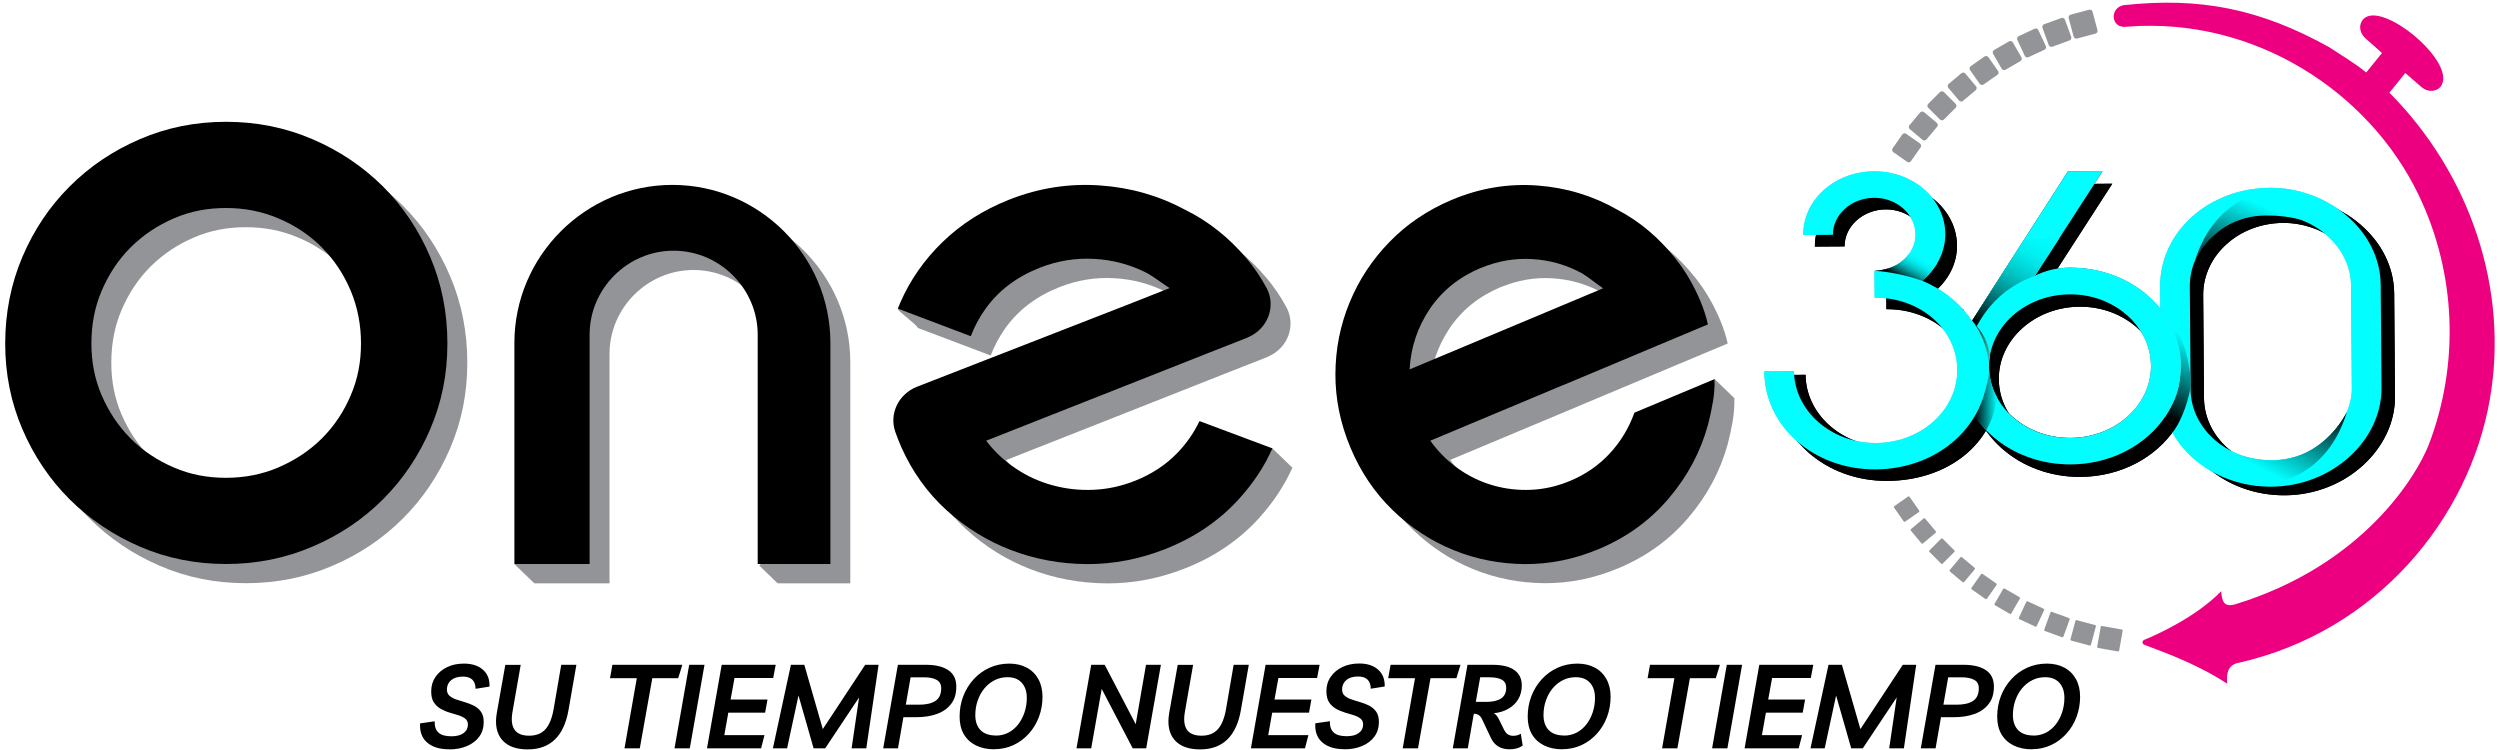 <?xml version="1.0" encoding="UTF-8"?>
<svg xmlns="http://www.w3.org/2000/svg" xmlns:xlink="http://www.w3.org/1999/xlink" id="Capa_1" data-name="Capa 1" viewBox="0 0 250 75.01">
  <defs>
    <style>
      .cls-1 {
        fill: #000001;
      }

      .cls-1, .cls-2, .cls-3, .cls-4, .cls-5, .cls-6, .cls-7, .cls-8, .cls-9, .cls-10, .cls-11, .cls-12, .cls-13, .cls-14, .cls-15, .cls-16, .cls-17, .cls-18, .cls-19, .cls-20, .cls-21 {
        fill-rule: evenodd;
      }

      .cls-2 {
        fill: url(#GradientFill_1-2);
      }

      .cls-3 {
        fill: url(#GradientFill_1-3);
      }

      .cls-4 {
        fill: #ec0080;
      }

      .cls-5 {
        fill: url(#Degradado_sin_nombre_26-3);
      }

      .cls-6 {
        fill: url(#GradientFill_1-8);
      }

      .cls-7 {
        fill: #02feff;
      }

      .cls-8 {
        fill: url(#Degradado_sin_nombre_26-2);
      }

      .cls-9 {
        fill: url(#GradientFill_1-7);
      }

      .cls-10 {
        fill: url(#GradientFill_1-5);
      }

      .cls-11 {
        fill: url(#GradientFill_1);
      }

      .cls-22 {
        stroke-width: .22px;
      }

      .cls-22, .cls-19, .cls-23 {
        fill: #929497;
      }

      .cls-22, .cls-23 {
        stroke: #929497;
        stroke-linecap: round;
        stroke-linejoin: round;
      }

      .cls-12 {
        fill: url(#GradientFill_2);
      }

      .cls-13 {
        fill: url(#Degradado_sin_nombre_26);
      }

      .cls-14 {
        fill: url(#Degradado_sin_nombre_46);
      }

      .cls-16 {
        fill: url(#GradientFill_1-6);
      }

      .cls-17 {
        fill: url(#GradientFill_1-4);
      }

      .cls-18 {
        fill: url(#Degradado_sin_nombre_42);
      }

      .cls-20 {
        fill: #6ccadb;
      }

      .cls-21 {
        fill: url(#Degradado_sin_nombre_42-2);
      }

      .cls-23 {
        stroke-width: .57px;
      }
    </style>
    <linearGradient id="GradientFill_1" data-name="GradientFill 1" x1="223.94" y1="29.24" x2="227.44" y2="21.06" gradientUnits="userSpaceOnUse">
      <stop offset="0" stop-color="#000001"></stop>
      <stop offset="1" stop-color="#6ccadb"></stop>
    </linearGradient>
    <linearGradient id="GradientFill_1-2" data-name="GradientFill 1" x1="231.15" y1="39.04" x2="226.97" y2="47.32" xlink:href="#GradientFill_1"></linearGradient>
    <linearGradient id="GradientFill_1-3" data-name="GradientFill 1" x1="215.32" y1="37.06" x2="218.61" y2="37.03" xlink:href="#GradientFill_1"></linearGradient>
    <linearGradient id="GradientFill_1-4" data-name="GradientFill 1" x1="196" y1="31.78" x2="218.05" y2="31.78" xlink:href="#GradientFill_1"></linearGradient>
    <linearGradient id="GradientFill_1-5" data-name="GradientFill 1" x1="197.44" y1="40.09" x2="199.71" y2="40.08" xlink:href="#GradientFill_1"></linearGradient>
    <linearGradient id="GradientFill_2" data-name="GradientFill 2" x1="197.25" y1="34.18" x2="198.96" y2="34.17" gradientUnits="userSpaceOnUse">
      <stop offset="0" stop-color="#000001"></stop>
      <stop offset="1" stop-color="#38bcac"></stop>
    </linearGradient>
    <linearGradient id="GradientFill_1-6" data-name="GradientFill 1" x1="198.73" y1="32.91" x2="204.38" y2="23.03" xlink:href="#GradientFill_1"></linearGradient>
    <linearGradient id="GradientFill_1-7" data-name="GradientFill 1" x1="189.98" y1="27.79" x2="191.38" y2="25.33" xlink:href="#GradientFill_1"></linearGradient>
    <linearGradient id="Degradado_sin_nombre_26" data-name="Degradado sin nombre 26" x1="223.94" y1="29.24" x2="227.44" y2="21.06" gradientUnits="userSpaceOnUse">
      <stop offset="0" stop-color="#000001"></stop>
      <stop offset="1" stop-color="#02feff"></stop>
    </linearGradient>
    <linearGradient id="Degradado_sin_nombre_26-2" data-name="Degradado sin nombre 26" x1="231.15" y1="39.04" x2="226.97" y2="47.32" xlink:href="#Degradado_sin_nombre_26"></linearGradient>
    <linearGradient id="Degradado_sin_nombre_46" data-name="Degradado sin nombre 46" x1="218.47" y1="33.58" x2="214.51" y2="40.44" gradientUnits="userSpaceOnUse">
      <stop offset="0" stop-color="#02feff"></stop>
      <stop offset="1" stop-color="#000001"></stop>
    </linearGradient>
    <linearGradient id="GradientFill_1-8" data-name="GradientFill 1" x1="196" y1="31.78" x2="218.05" y2="31.78" xlink:href="#GradientFill_1"></linearGradient>
    <linearGradient id="Degradado_sin_nombre_26-3" data-name="Degradado sin nombre 26" x1="197.42" y1="40.1" x2="199.71" y2="40.08" xlink:href="#Degradado_sin_nombre_26"></linearGradient>
    <linearGradient id="Degradado_sin_nombre_42" data-name="Degradado sin nombre 42" x1="198.73" y1="32.91" x2="204.38" y2="23.03" gradientUnits="userSpaceOnUse">
      <stop offset="0" stop-color="#000001"></stop>
      <stop offset=".11" stop-color="#003233"></stop>
      <stop offset=".24" stop-color="#006869"></stop>
      <stop offset=".37" stop-color="#019596"></stop>
      <stop offset=".5" stop-color="#01bbbc"></stop>
      <stop offset=".63" stop-color="#01d8d9"></stop>
      <stop offset=".75" stop-color="#01edee"></stop>
      <stop offset=".88" stop-color="#01f9fa"></stop>
      <stop offset="1" stop-color="#02feff"></stop>
    </linearGradient>
    <linearGradient id="Degradado_sin_nombre_42-2" data-name="Degradado sin nombre 42" x1="189.98" y1="27.79" x2="191.38" y2="25.33" xlink:href="#Degradado_sin_nombre_42"></linearGradient>
  </defs>
  <path class="cls-15" d="M44.91,74.93c-.95,0-1.68-.23-2.2-.68-.52-.45-.75-1.09-.7-1.91l1.46-.21c-.02.51.11.89.38,1.13.27.25.7.37,1.29.37.53,0,.93-.11,1.22-.32.29-.22.43-.5.43-.86,0-.25-.09-.44-.26-.58-.18-.14-.4-.25-.68-.34-.28-.09-.57-.18-.89-.27-.31-.09-.61-.22-.89-.38-.28-.16-.51-.37-.69-.65-.18-.27-.26-.64-.26-1.09,0-.55.14-1.03.43-1.45s.68-.75,1.17-.98c.49-.24,1.05-.35,1.68-.35.81,0,1.44.21,1.9.62.46.41.68.97.65,1.68l-1.39.22c-.02-.82-.44-1.22-1.27-1.22-.5,0-.89.12-1.18.36-.28.24-.42.55-.42.93,0,.27.09.48.26.63.18.15.4.28.68.37.28.09.57.19.89.28.31.09.61.21.89.35.28.15.51.34.69.6.18.25.27.59.27,1.02,0,.57-.15,1.06-.45,1.47-.3.41-.71.72-1.23.94-.52.22-1.11.33-1.76.33h0ZM56.12,66.48h1.52l-.78,4.47c-.45,2.66-1.82,3.99-4.09,3.99-1.17,0-2.02-.32-2.57-.96-.54-.64-.72-1.54-.52-2.68l.85-4.81h1.54l-.82,4.69c-.28,1.59.27,2.39,1.66,2.39.7,0,1.24-.21,1.63-.64.39-.43.67-1.12.83-2.06l.75-4.37h0ZM68.23,66.48l-.41,1.34h-2.59l-1.25,7.01h-1.53l1.23-7.01h-2.68l.24-1.34h6.98ZM67.45,74.83h1.53l1.47-8.35h-1.53l-1.47,8.35h0ZM72.44,73.51h4.01l-.34,1.32h-5.41l1.47-8.35h5.4l-.25,1.32h-3.87l-.39,2.15h3.69l-.24,1.32h-3.68l-.4,2.25h0ZM77.29,74.83h1.42l1.14-5.28,1.51,5.28h1.16l3.39-5.09-.75,5.09h1.47l1.23-8.35h-1.34l-4.24,6.43-1.85-6.43h-1.34l-1.8,8.35h0ZM89.81,74.83h-1.49l1.47-8.35h2.83c.93,0,1.67.18,2.2.53.54.36.81.9.81,1.64s-.17,1.28-.51,1.73c-.34.45-.81.79-1.41,1.01-.6.22-1.3.33-2.09.33h-1.28l-.54,3.1h0ZM92.39,67.73h-1.33l-.48,2.74h1.32c.73,0,1.28-.13,1.66-.39.38-.26.56-.68.56-1.26,0-.38-.15-.66-.45-.83-.3-.17-.73-.26-1.28-.26h0ZM99.43,74.93c-.71,0-1.32-.13-1.84-.39-.52-.26-.92-.63-1.21-1.12-.28-.49-.42-1.07-.42-1.75,0-.73.12-1.42.37-2.06.25-.65.6-1.21,1.05-1.7.45-.49.98-.87,1.58-1.14.6-.27,1.26-.41,1.97-.41.67,0,1.26.14,1.76.41.5.27.88.66,1.15,1.15.27.49.41,1.08.41,1.75,0,.71-.12,1.39-.36,2.03-.24.64-.58,1.2-1.02,1.68-.44.48-.94.86-1.53,1.13-.58.27-1.22.41-1.9.41h0ZM99.58,73.56c.45,0,.87-.1,1.25-.29.38-.2.7-.47.98-.82.27-.35.49-.75.64-1.21.15-.45.23-.94.23-1.45,0-.64-.17-1.15-.51-1.52-.34-.37-.81-.55-1.42-.55-.47,0-.9.1-1.29.3-.39.2-.73.47-1.02.82-.29.35-.51.75-.67,1.21-.16.46-.24.95-.24,1.46,0,.65.18,1.15.53,1.51.35.35.86.53,1.53.53h0ZM114.61,66.48h1.48l-1.47,8.35h-1.35l-3.1-5.94-1.05,5.94h-1.47l1.47-8.35h1.35l3.1,5.94,1.03-5.94h0ZM123.36,66.48h1.52l-.78,4.47c-.45,2.66-1.82,3.99-4.09,3.99-1.17,0-2.02-.32-2.57-.96-.54-.64-.72-1.54-.52-2.68l.85-4.81h1.54l-.82,4.69c-.28,1.59.27,2.39,1.66,2.39.7,0,1.24-.21,1.63-.64.39-.43.67-1.12.83-2.06l.75-4.37h0ZM126.83,73.51h4.01l-.34,1.32h-5.41l1.47-8.35h5.4l-.25,1.32h-3.87l-.39,2.15h3.69l-.24,1.32h-3.68l-.4,2.25h0ZM134.45,74.93c.66,0,1.25-.11,1.76-.33.52-.22.93-.53,1.23-.94.3-.41.45-.9.45-1.47,0-.42-.09-.76-.27-1.02-.18-.25-.41-.45-.69-.6-.28-.14-.57-.26-.89-.35-.31-.09-.61-.18-.89-.28-.28-.09-.51-.22-.68-.37-.18-.15-.26-.36-.26-.63,0-.38.14-.69.42-.93.28-.24.67-.36,1.18-.36.83,0,1.25.41,1.27,1.22l1.39-.22c.02-.71-.19-1.26-.65-1.68-.46-.41-1.09-.62-1.9-.62-.63,0-1.19.12-1.68.35-.49.24-.88.56-1.17.98s-.43.9-.43,1.45c0,.45.09.82.26,1.09.18.27.41.49.69.65.28.16.58.28.89.38.31.09.61.18.89.27.28.09.51.2.68.34.18.14.26.33.26.58,0,.36-.14.65-.43.86-.29.22-.69.32-1.22.32-.59,0-1.02-.12-1.29-.37-.27-.25-.4-.63-.38-1.13l-1.46.21c-.05.82.18,1.46.7,1.91.52.45,1.26.68,2.2.68h0ZM146.05,66.48l-.41,1.34h-2.59l-1.25,7.01h-1.53l1.23-7.01h-2.68l.24-1.34h6.98ZM152.08,73.37c-.2.14-.46.21-.76.21-.2,0-.38-.05-.53-.14-.15-.09-.29-.27-.41-.52l-.48-.98c-.14-.29-.31-.5-.51-.62.54-.05,1.02-.2,1.44-.44.42-.24.75-.55.99-.95.24-.4.36-.86.36-1.39,0-.67-.25-1.18-.74-1.53-.49-.36-1.23-.53-2.22-.53h-2.47l-1.47,8.35h1.5l.6-3.45h.06c.15,0,.29.04.42.12.13.08.25.22.34.41l.88,1.86c.36.78.99,1.16,1.88,1.16.24,0,.47-.03.7-.09s.43-.16.61-.28l-.19-1.19h0ZM148.93,67.73c.56,0,.99.08,1.27.25.28.16.42.43.42.8,0,.49-.17.84-.52,1.07-.34.23-.85.34-1.51.34h-1.01l.44-2.46h.91ZM156.24,74.93c-.71,0-1.32-.13-1.84-.39-.52-.26-.92-.63-1.21-1.12-.28-.49-.42-1.07-.42-1.75,0-.73.12-1.42.37-2.06.25-.65.6-1.21,1.05-1.7.45-.49.98-.87,1.58-1.14.6-.27,1.26-.41,1.97-.41.67,0,1.26.14,1.76.41.5.27.88.66,1.15,1.15.27.49.41,1.08.41,1.75,0,.71-.12,1.39-.36,2.03-.24.64-.58,1.2-1.02,1.68-.44.48-.94.86-1.53,1.13-.58.27-1.22.41-1.9.41h0ZM156.4,73.56c.45,0,.87-.1,1.25-.29.38-.2.7-.47.98-.82.27-.35.49-.75.64-1.21.15-.45.23-.94.23-1.45,0-.64-.17-1.15-.51-1.52-.34-.37-.81-.55-1.42-.55-.47,0-.9.1-1.29.3-.39.2-.73.47-1.02.82-.29.35-.51.75-.67,1.21-.16.46-.24.95-.24,1.46,0,.65.18,1.15.53,1.51.35.35.86.53,1.53.53h0ZM171.99,66.48l-.41,1.34h-2.59l-1.25,7.01h-1.53l1.23-7.01h-2.68l.24-1.34h6.98ZM171.21,74.83h1.53l1.47-8.35h-1.53l-1.47,8.35h0ZM176.2,73.51h4.01l-.34,1.32h-5.41l1.47-8.35h5.4l-.25,1.32h-3.87l-.39,2.15h3.69l-.24,1.32h-3.68l-.4,2.25h0ZM181.05,74.83h1.42l1.14-5.28,1.51,5.28h1.16l3.39-5.09-.75,5.09h1.47l1.23-8.35h-1.34l-4.24,6.43-1.85-6.43h-1.34l-1.8,8.35h0ZM193.57,74.83h-1.49l1.47-8.35h2.83c.93,0,1.67.18,2.2.53.54.36.81.9.81,1.64s-.17,1.28-.51,1.73c-.34.45-.81.79-1.41,1.01-.6.22-1.3.33-2.09.33h-1.28l-.54,3.1h0ZM196.15,67.73h-1.33l-.48,2.74h1.32c.73,0,1.28-.13,1.66-.39.38-.26.56-.68.56-1.26,0-.38-.15-.66-.45-.83s-.73-.26-1.28-.26h0ZM203.19,74.93c-.71,0-1.32-.13-1.84-.39-.52-.26-.92-.63-1.21-1.12-.28-.49-.42-1.07-.42-1.75,0-.73.12-1.42.37-2.06.25-.65.6-1.21,1.05-1.7.45-.49.98-.87,1.58-1.14.6-.27,1.26-.41,1.97-.41.67,0,1.26.14,1.76.41.5.27.88.66,1.15,1.15.27.49.41,1.08.41,1.75,0,.71-.12,1.39-.36,2.03-.24.64-.58,1.2-1.02,1.68-.44.48-.94.86-1.53,1.13-.58.27-1.22.41-1.9.41h0ZM203.34,73.56c.45,0,.87-.1,1.25-.29.38-.2.7-.47.98-.82.27-.35.49-.75.64-1.21.15-.45.23-.94.23-1.45,0-.64-.17-1.15-.51-1.52-.34-.37-.81-.55-1.42-.55-.47,0-.9.1-1.29.3-.39.2-.73.47-1.02.82-.29.35-.51.75-.67,1.21-.16.46-.24.95-.24,1.46,0,.65.18,1.15.53,1.51.35.35.86.53,1.53.53Z"></path>
  <g>
    <g>
      <path class="cls-19" d="M150.07,28.71c-2.16.91-3.86,2.27-5.1,4.1-1.23,1.83-1.9,3.85-2.02,6.05l15.44-6.47,3.91-1.64c-.37-.26-.72-.51-1.07-.78-.35-.27-.69-.5-1.04-.72-1.55-.84-3.2-1.32-4.96-1.42-1.76-.11-3.48.19-5.16.89h0ZM158.34,40.41l-13.32,5.58c.77,1.08,1.69,2,2.76,2.77,1.08.77,2.24,1.33,3.48,1.69,1.24.36,2.53.51,3.85.45,1.32-.06,2.63-.36,3.91-.9,1.55-.65,2.86-1.56,3.95-2.75,1.09-1.18,1.91-2.54,2.46-4.07l1.26-.53,4.49-1.88.27-2.87,1.99,1.92c.01.77-.04,1.54-.17,2.29-.13.75-.29,1.51-.49,2.27-.74,2.7-2.04,5.15-3.92,7.36-1.87,2.21-4.2,3.9-6.99,5.07-2.43,1.02-4.89,1.52-7.4,1.51-2.5-.02-4.88-.48-7.14-1.4-2.26-.92-4.29-2.25-6.08-3.99-1.8-1.74-3.2-3.82-4.22-6.24-1.02-2.43-1.52-4.89-1.51-7.38.01-2.5.48-4.87,1.41-7.13.92-2.25,2.25-4.28,3.99-6.07,1.74-1.79,3.82-3.2,6.25-4.22,2.78-1.17,5.62-1.64,8.52-1.43,2.9.21,5.57,1.02,8.04,2.43,2.2,1.15,4.13,2.78,5.8,4.88.99,1.24,1.82,2.66,2.49,4.25.33.79.58,1.57.75,2.33l-6.89,2.89-7.55,3.17Z"></path>
      <path class="cls-15" d="M148.08,26.79c-2.16.91-3.86,2.27-5.1,4.1-1.23,1.83-1.9,3.85-2.02,6.05l15.44-6.47,3.91-1.64c-.37-.26-.72-.51-1.07-.78-.35-.27-.69-.5-1.04-.72-1.55-.84-3.2-1.32-4.96-1.42-1.76-.11-3.48.19-5.16.89h0ZM156.35,38.49l-13.32,5.58c.77,1.08,1.69,2,2.76,2.77,1.08.77,2.24,1.33,3.48,1.69,1.24.36,2.53.51,3.85.45,1.32-.06,2.63-.36,3.91-.9,1.55-.65,2.86-1.56,3.95-2.74,1.09-1.18,1.91-2.54,2.46-4.07l1.26-.53,6.76-2.83c.01.77-.04,1.54-.17,2.29-.13.75-.29,1.51-.49,2.27-.74,2.7-2.04,5.15-3.92,7.36-1.87,2.21-4.2,3.9-6.99,5.07-2.43,1.02-4.89,1.52-7.4,1.51-2.5-.02-4.88-.48-7.14-1.4-2.26-.92-4.29-2.25-6.08-3.99-1.8-1.74-3.2-3.82-4.22-6.24-1.02-2.43-1.52-4.89-1.51-7.38.01-2.5.48-4.87,1.41-7.13.92-2.25,2.25-4.28,3.99-6.07,1.74-1.79,3.82-3.2,6.25-4.22,2.78-1.17,5.62-1.64,8.52-1.43,2.9.21,5.57,1.02,8.04,2.43,2.2,1.15,4.13,2.78,5.8,4.88.99,1.24,1.82,2.66,2.49,4.25.33.79.58,1.57.75,2.33l-6.89,2.89-7.55,3.17Z"></path>
      <path class="cls-19" d="M91.51,45.08h0c-.61-1.76.32-3.75,2.19-4.48l21.1-8.22,4.15-1.64c-.39-.26-.77-.51-1.14-.78-.37-.27-.73-.5-1.11-.72-1.65-.84-3.4-1.32-5.27-1.42-1.87-.11-3.7.19-5.48.89-2.3.91-4.1,2.27-5.41,4.1-.62.87-1.11,1.79-1.47,2.74l-7.3-2.76c.08-.2-2.08-1.73-1.99-1.92.08-.18,2.39.97,2.48.8.97-2.04,2.3-3.89,4-5.54,1.85-1.79,4.06-3.2,6.64-4.22,2.96-1.17,5.97-1.64,9.05-1.43,3.08.21,5.92,1.02,8.54,2.43,2.34,1.15,4.39,2.78,6.16,4.88.76.9,1.43,1.89,2.01,2.97.94,1.8.14,4-1.78,4.87-.06.03-.13.06-.19.09l-3.92,1.54-8.02,3.17-14.14,5.58c.81,1.08,1.79,2,2.94,2.77,1.14.77,2.37,1.33,3.7,1.69,1.32.36,2.68.51,4.09.45,1.41-.06,2.79-.36,4.15-.9,1.64-.65,3.04-1.56,4.19-2.75.94-.96,1.69-2.04,2.26-3.23l4.81,1.8.5-.99,1.99,1.92c-.8,1.78-1.9,3.44-3.29,4.99-1.99,2.21-4.46,3.9-7.42,5.07-2.58,1.02-5.2,1.52-7.85,1.51-2.66-.02-5.18-.48-7.58-1.4-2.4-.92-4.55-2.25-6.46-3.99-1.91-1.74-3.4-3.82-4.49-6.24-.24-.54-.45-1.08-.64-1.62Z"></path>
      <path class="cls-19" d="M24.59,14.1c3.07,0,5.95.58,8.65,1.74,2.7,1.16,5.05,2.74,7.05,4.73,2,2,3.57,4.34,4.72,7.04,1.15,2.7,1.72,5.58,1.72,8.66s-.57,5.89-1.72,8.57c-1.15,2.68-2.72,5.01-4.72,7.01-2,2-4.35,3.58-7.05,4.73-2.7,1.16-5.59,1.74-8.65,1.74s-5.94-.58-8.62-1.74c-2.68-1.16-5.02-2.74-7.02-4.73-2-2-3.57-4.33-4.72-7.01-1.15-2.68-1.72-5.53-1.72-8.57s.57-5.96,1.72-8.66c1.15-2.7,2.72-5.04,4.72-7.04,2-2,4.34-3.58,7.02-4.73,2.68-1.16,5.56-1.74,8.62-1.74h0ZM24.59,22.72c-1.81,0-3.54.31-5.2,1.03-1.63.7-3.08,1.66-4.34,2.91-1.25,1.25-2.19,2.7-2.89,4.33-.72,1.69-1.03,3.45-1.03,5.28s.32,3.52,1.02,5.17c.7,1.62,1.65,3.07,2.89,4.32,1.26,1.26,2.71,2.21,4.34,2.91,1.66.72,3.4,1.03,5.2,1.03s3.58-.32,5.25-1.04c1.63-.7,3.09-1.65,4.35-2.9,1.25-1.25,2.2-2.69,2.89-4.32.71-1.65,1.02-3.37,1.02-5.17s-.32-3.59-1.03-5.28c-.69-1.63-1.64-3.08-2.88-4.33-1.26-1.26-2.71-2.21-4.35-2.9-1.68-.72-3.43-1.04-5.25-1.04Z"></path>
      <path class="cls-19" d="M77.76,58.33l-1.83-1.77,1.83-2.16v-19c0-4.61-3.8-8.4-8.41-8.4s-8.4,3.79-8.4,8.4v22.93h-7.52l-1.99-1.92,1.99-1.22v-18.97c0-8.69,7.11-15.8,15.8-15.8h0c8.69,0,15.8,7.11,15.8,15.8v22.11h-7.26Z"></path>
      <path class="cls-15" d="M22.6,12.18c3.07,0,5.95.58,8.65,1.74,2.7,1.16,5.05,2.74,7.05,4.73,2,2,3.57,4.34,4.72,7.04,1.15,2.7,1.72,5.58,1.72,8.66s-.57,5.89-1.72,8.57c-1.15,2.68-2.72,5.01-4.72,7.01-2,2-4.35,3.58-7.05,4.73-2.7,1.16-5.59,1.74-8.65,1.74s-5.94-.58-8.62-1.74c-2.68-1.16-5.02-2.74-7.02-4.73-2-2-3.57-4.33-4.72-7.01-1.15-2.68-1.72-5.53-1.72-8.57s.57-5.96,1.72-8.66c1.15-2.7,2.72-5.04,4.72-7.04,2-2,4.34-3.58,7.02-4.73,2.68-1.16,5.56-1.74,8.62-1.74h0ZM22.6,20.8c-1.81,0-3.54.31-5.2,1.03-1.63.7-3.08,1.66-4.34,2.91-1.25,1.25-2.19,2.7-2.89,4.33-.72,1.69-1.03,3.45-1.03,5.28s.32,3.52,1.02,5.17c.7,1.62,1.65,3.07,2.89,4.32,1.25,1.26,2.71,2.21,4.34,2.91,1.66.72,3.4,1.03,5.2,1.03s3.58-.32,5.25-1.04c1.63-.7,3.09-1.65,4.35-2.9,1.25-1.25,2.2-2.69,2.89-4.32.71-1.65,1.02-3.37,1.02-5.17s-.32-3.59-1.03-5.28c-.69-1.63-1.64-3.08-2.88-4.33-1.26-1.26-2.71-2.21-4.35-2.9-1.68-.72-3.43-1.04-5.25-1.04Z"></path>
      <path class="cls-15" d="M89.52,43.15h0c-.61-1.76.32-3.75,2.19-4.48l21.1-8.22,4.15-1.64c-.39-.26-.77-.51-1.14-.78-.37-.27-.73-.5-1.11-.72-1.65-.84-3.4-1.32-5.27-1.42-1.87-.11-3.7.19-5.48.89-2.3.91-4.1,2.27-5.41,4.1-.62.87-1.11,1.79-1.47,2.74l-7.3-2.76c.08-.2.16-.4.25-.6.98-2.25,2.39-4.28,4.24-6.07,1.85-1.79,4.06-3.2,6.64-4.22,2.96-1.17,5.97-1.64,9.05-1.43,3.08.21,5.92,1.02,8.54,2.43,2.34,1.15,4.39,2.78,6.16,4.88.76.9,1.43,1.89,2.01,2.97.94,1.8.14,4-1.78,4.87-.06.03-.13.06-.19.09l-3.92,1.54-8.02,3.17-14.14,5.58c.81,1.08,1.79,2,2.94,2.77,1.14.77,2.37,1.33,3.7,1.69,1.32.36,2.68.51,4.09.45,1.41-.06,2.79-.36,4.15-.9,1.64-.65,3.04-1.56,4.19-2.74.94-.96,1.69-2.04,2.26-3.23l7.3,2.73c-.8,1.78-1.9,3.44-3.29,4.99-1.99,2.21-4.46,3.9-7.42,5.07-2.58,1.02-5.2,1.52-7.85,1.51-2.66-.02-5.18-.48-7.58-1.4-2.4-.92-4.55-2.25-6.46-3.99-1.91-1.74-3.4-3.82-4.49-6.24-.24-.54-.45-1.08-.64-1.62Z"></path>
      <path class="cls-15" d="M75.77,56.4v-22.93c0-4.61-3.8-8.4-8.41-8.4s-8.4,3.79-8.4,8.4v22.93h-7.52v-22.11c0-8.69,7.11-15.8,15.8-15.8h0c8.69,0,15.8,7.11,15.8,15.8v22.11h-7.26Z"></path>
    </g>
    <g>
      <path class="cls-4" d="M212.44.5c-1.55.23-1.37,2.42.25,2.17,12.79-1.02,24.24,6.54,29.18,16.84,3.78,7.88,4.07,16.94,1.02,24.92-1.19,3.1-6.58,12.12-19.46,16.03-.92.22-1.24-.17-1.31-1.34-2.47,2.55-6.42,4.35-7.71,4.87-.21.09-.21.39,0,.48,1.17.48,4.94,1.69,8.31,3.9-.09-.98.03-1.84,1.08-2.08.01,0,.02,0,.03,0,13.83-3.12,23.05-14.38,25.15-26.33,1.93-11-1.94-22.54-10.04-30.69l1.59-1.97,1.6,1.39c.76.65,1.58.39,1.89.02,1.96-2.3-6.01-8.93-7.75-6.72-.38.49-.41,1.29.43,1.98l1.5,1.33-1.58,1.95c-1.05-.88-2.53-1.76-3.7-2.53-6.92-3.85-12.93-5.02-20.48-4.21Z"></path>
      <rect class="cls-23" x="207.36" y="1.47" width="1.9" height="1.9" transform="translate(6.47 53.99) rotate(-15)"></rect>
      <rect class="cls-23" x="204.78" y="2.33" width="1.82" height="1.82" transform="translate(11.29 70.54) rotate(-20)"></rect>
      <rect class="cls-23" x="202.28" y="3.42" width="1.75" height="1.75" transform="translate(17.22 86.26) rotate(-25)"></rect>
      <rect class="cls-23" x="199.87" y="4.71" width="1.71" height="1.71" transform="translate(24.11 101.1) rotate(-30)"></rect>
      <rect class="cls-23" x="197.57" y="6.21" width="1.67" height="1.67" transform="translate(31.84 115.08) rotate(-35)"></rect>
      <rect class="cls-23" x="195.4" y="7.89" width="1.65" height="1.65" transform="translate(40.3 128.16) rotate(-40)"></rect>
      <rect class="cls-23" x="193.37" y="9.75" width="1.65" height="1.65" transform="translate(49.4 140.42) rotate(-45)"></rect>
      <rect class="cls-23" x="191.51" y="11.77" width="1.65" height="1.65" transform="translate(59.05 151.84) rotate(-50)"></rect>
      <rect class="cls-23" x="189.83" y="13.94" width="1.67" height="1.67" transform="translate(69.2 162.49) rotate(-55)"></rect>
      <rect class="cls-22" x="189.83" y="50.07" width="1.67" height="1.67" transform="translate(5.28 118.57) rotate(-35)"></rect>
      <rect class="cls-22" x="191.51" y="52.26" width="1.65" height="1.65" transform="translate(10.87 136.06) rotate(-40)"></rect>
      <rect class="cls-22" x="193.37" y="54.29" width="1.65" height="1.65" transform="translate(17.9 153.46) rotate(-45)"></rect>
      <rect class="cls-22" x="195.4" y="56.15" width="1.65" height="1.65" transform="translate(26.45 170.66) rotate(-50)"></rect>
      <rect class="cls-22" x="197.57" y="57.81" width="1.67" height="1.67" transform="translate(36.56 187.53) rotate(-55)"></rect>
      <rect class="cls-22" x="199.87" y="59.27" width="1.71" height="1.71" transform="translate(48.29 203.89) rotate(-60)"></rect>
      <rect class="cls-22" x="202.28" y="60.52" width="1.75" height="1.75" transform="translate(61.65 219.57) rotate(-65)"></rect>
      <rect class="cls-22" x="204.78" y="61.54" width="1.82" height="1.82" transform="translate(76.66 234.38) rotate(-70)"></rect>
      <rect class="cls-22" x="207.36" y="62.32" width="1.9" height="1.9" transform="translate(93.29 248.12) rotate(-75)"></rect>
      <rect class="cls-22" x="209.99" y="62.86" width="2.01" height="2.01" transform="translate(111.46 260.57) rotate(-80)"></rect>
      <g>
        <path class="cls-1" d="M180.55,37.48l-2.97.02v.04c.04,5.35,4.71,9.61,10.7,9.78.03-.89.07-1.77.07-2.65-4.29-.17-7.77-3.33-7.79-7.19Z"></path>
        <path class="cls-1" d="M199.7,40c-.76,4.77-5.25,8.05-10.93,8.09-6.21.05-11.13-4.3-11.17-9.78v-.04l1.37-.02c.36,2.5,2.78,4.68,2.78,4.68,1.51,1.73,4.41,2.54,7.05,2.52,4.53-.03,8.14-3.34,8.11-7.33-.03-4.03-3.69-7.24-8.27-7.2l-.02-2.68c2.26-.02,4.12-1.65,4.1-3.66-.01-2.01-1.89-3.66-4.16-3.64-2.26.02-4.12,1.69-4.1,3.7l-2.97.02c-.03-3.51,3.15-6.34,7.06-6.37,3.91-.03,7.12,2.75,7.15,6.26.01,1.86-.91,3.52-2.32,4.68,1.15.48,2.07,1,2.96,1.75l3.36,9.03h0ZM197.73,32.37l1.4,2.38c-.35-.88-.82-1.67-1.4-2.38Z"></path>
        <path class="cls-1" d="M236.44,29.37c-.01-1.9-.92-3.67-2.48-5.03-1.56-1.33-3.61-2.06-5.65-2.05-2.18.02-4.17.78-5.67,2.14-1.5,1.35-2.33,3.18-2.32,5.07l.08,10.3c.01,1.9.87,3.71,2.39,5.04,1.52,1.33,3.52,2.06,5.7,2.05,2.13-.02,4.17-.78,5.67-2.22,1.5-1.35,2.37-3.18,2.36-4.99l-.08-10.3h0ZM239.42,29.35l.08,10.3c.04,5.17-4.85,9.83-10.98,9.88-6.13.05-11.04-4.34-11.08-9.71l-.08-10.3c-.04-5.41,4.81-9.83,10.94-9.88,5.81-.04,11.08,4.26,11.12,9.71Z"></path>
        <path class="cls-1" d="M216.08,37.79c-.03-3.95-3.69-7.16-8.13-7.12-4.48.03-8.1,3.3-8.07,7.25.03,3.99,3.69,7.16,8.18,7.12,4.44-.03,8.06-3.26,8.03-7.25h0ZM217.51,42.87c-1.91,2.86-5.41,4.79-9.44,4.82-6.12.05-11.08-4.3-11.12-9.75-.01-1.46.33-2.88.99-4.15.18-.32.35-.63.57-.95l9.26-14.44,3.46-.03-6.76,10.47c.97-.48,2.12-.81,3.46-.82,5.26-.04,9.67,3.16,10.83,7.52l-1.24,7.32Z"></path>
        <path class="cls-20" d="M235.1,28.51c-.01-1.9-.92-3.66-2.48-5.04-1.56-1.33-3.61-2.06-5.65-2.05-2.17.02-4.17.78-5.67,2.14-1.5,1.35-2.33,3.18-2.32,5.07l.08,10.3c.01,1.9.87,3.7,2.39,5.04,1.52,1.33,3.52,2.06,5.7,2.05,2.13-.02,4.17-.78,5.67-2.22,1.5-1.35,2.37-3.18,2.36-4.99l-.08-10.3h0ZM238.07,28.49l.08,10.3c.04,5.17-4.85,9.83-10.98,9.88-6.13.05-11.04-4.34-11.08-9.71l-.08-10.3c-.04-5.41,4.81-9.83,10.94-9.88,5.81-.05,11.08,4.26,11.12,9.71Z"></path>
        <path class="cls-11" d="M219.46,26.15c.11-.28.58-1.27,1.54-2.26h0c1.18-1.22,3.09-2.44,6-2.33h0c.86,0,1.81.11,2.86.34h0c7.38,2.06-1.2-3.01-1.2-3.01h0s-.07,0-.19,0h0c-1.12,0-6.88.34-9,7.26h0ZM219.44,26.22h0s0,0,.02-.07h0s-.01.04-.02.07Z"></path>
        <path class="cls-2" d="M234.7,41.17h0s0,0,0,.02h0s0,0,0,0c0,0,0,0,0,0h0ZM234.7,41.19s0,0,0,0h0s0,0,0,0h0ZM232.91,43.61c-1.61,1.6-4.36,3.2-8.45,2.05h0c-3.44-.96.54.67,1.5,1.54h0c1.11,1-.5,1.36-.5,1.36h0s6.9.36,9.23-7.37h0c-.07.16-.64,1.29-1.78,2.42h0Z"></path>
        <path class="cls-3" d="M215.07,32.18c-1.11.1,1.75.95.66,1.18h0c.84,1.15,4.09,3.33.8,8.27h0s-.11.64.72,1.62c.97-1.18,1.74-3.64,1.82-4.76h0c-.02-2.9-1.1-5.92-3.03-7.6h0s-.05-.03-.08-.03h0c-.32,0-.89,1.32-.89,1.32h0Z"></path>
        <path class="cls-17" d="M206.79,17.15l-9.26,14.44c-.22.32-.39.63-.57.95h0c-.66,1.27-1,2.69-.99,4.15h0c.04,5.45,5,9.79,11.13,9.75h0c6.13-.05,11.02-4.47,10.98-9.91h0c-.04-5.45-5-9.79-11.13-9.75h0c-1.33,0-2.48.33-3.46.82h0l6.76-10.47-3.46.03h0ZM198.9,36.67c-.03-3.95,3.59-7.21,8.07-7.25h0c4.44-.03,8.1,3.18,8.13,7.12h0c.03,3.99-3.59,7.21-8.03,7.25h-.07c-4.45,0-8.07-3.16-8.1-7.12h0Z"></path>
        <path class="cls-20" d="M215.1,36.55c-.03-3.95-3.69-7.16-8.13-7.12-4.48.03-8.1,3.3-8.07,7.25.03,3.99,3.69,7.16,8.18,7.12,4.44-.03,8.05-3.26,8.03-7.25h0ZM218.07,36.52c.04,5.45-4.85,9.87-10.98,9.91-6.12.05-11.08-4.3-11.12-9.75-.01-1.46.33-2.88.99-4.15.18-.32.35-.63.57-.95l9.26-14.44,3.46-.03-6.76,10.47c.97-.48,2.12-.81,3.46-.82,6.13-.05,11.09,4.3,11.13,9.75Z"></path>
        <path class="cls-10" d="M197.45,41.56c.34.52.73,1.01,1.17,1.47h0c.8-1.42,1-2.6,1.07-3.31-.43-.79-.69-1.66-.77-2.58-.31,2.54-1.36,4.24-1.47,4.42h0Z"></path>
        <path class="cls-12" d="M197.2,32.09h0s1.27,1.27,1.7,4.16h0s0-.03,0-.06h0c.03-.22.15-.53.1-.78h0c-.2-1.09-.64-2.18-1.81-3.32h0Z"></path>
        <path class="cls-16" d="M205.89,23.88h0s0,0,0,0l-1.97,3.05h0c-.05.07-.1.14-.13.2h0s-.13.19-.21.32l-.08.13h0c-2.69.97-4.55,2.69-5.81,5.01h0c-.04.08-.17-.21-.48-.51h0c.1-.17.2-.34.32-.51l4.76-7.43h0c.08-.13.13-.2.13-.2l3.47-.09Z"></path>
        <path class="cls-20" d="M187.45,27.08c2.26-.02,4.12-1.65,4.1-3.66-.02-2.01-1.89-3.66-4.16-3.64-2.26.02-4.12,1.69-4.1,3.7l-2.97.02c-.03-3.51,3.15-6.34,7.06-6.37,3.91-.03,7.12,2.75,7.15,6.26.01,1.85-.91,3.52-2.32,4.68,3.74,1.55,6.47,4.89,6.5,8.91.04,5.49-4.85,9.91-11.11,9.96-6.21.05-11.13-4.3-11.17-9.78v-.04s2.97-.02,2.97-.02c.03,3.99,3.74,7.24,8.22,7.2,4.53-.03,8.14-3.34,8.11-7.33-.03-4.03-3.69-7.24-8.27-7.2l-.02-2.68Z"></path>
        <path class="cls-9" d="M190.87,25.45c-.56.68-1.37,1.46-3.39,1.64,0,0,2.01.04,4.76.99,0,0,.72-.56,1.47-1.73h0c-.13-.55-1.49-.96-2.37-.96h0c-.18,0-.34.02-.47.06h0Z"></path>
        <path class="cls-1" d="M180.55,37.48l-2.97.02v.04c.04,5.35,4.71,9.61,10.7,9.78.03-.89.07-1.77.07-2.65-4.29-.17-7.77-3.33-7.79-7.19Z"></path>
        <path class="cls-1" d="M199.7,40c-.76,4.77-5.25,8.05-10.93,8.09-6.21.05-11.13-4.3-11.17-9.78v-.04l1.37-.02c.36,2.5,2.78,4.68,2.78,4.68,1.51,1.73,4.41,2.54,7.05,2.52,4.53-.03,8.14-3.34,8.11-7.33-.03-4.03-3.69-7.24-8.27-7.2l-.02-2.68c2.26-.02,4.12-1.65,4.1-3.66-.01-2.01-1.89-3.66-4.16-3.64-2.26.02-4.12,1.69-4.1,3.7l-2.97.02c-.03-3.51,3.15-6.34,7.06-6.37,3.91-.03,7.12,2.75,7.15,6.26.01,1.86-.91,3.52-2.32,4.68,1.15.48,2.07,1,2.96,1.75l3.36,9.03h0ZM197.73,32.37l1.4,2.38c-.35-.88-.82-1.67-1.4-2.38Z"></path>
        <path class="cls-15" d="M236.44,29.37c-.01-1.9-.92-3.67-2.48-5.03-1.56-1.33-3.61-2.06-5.65-2.05-2.18.02-4.17.78-5.67,2.14-1.5,1.35-2.33,3.18-2.32,5.07l.08,10.3c.01,1.9.87,3.71,2.39,5.04,1.52,1.33,3.52,2.06,5.7,2.05,2.13-.02,4.17-.78,5.67-2.22,1.5-1.35,2.37-3.18,2.36-4.99l-.08-10.3h0ZM239.42,29.35l.08,10.3c.04,5.17-4.85,9.83-10.98,9.88-6.13.05-11.04-4.34-11.08-9.71l-.08-10.3c-.04-5.41,4.81-9.83,10.94-9.88,5.81-.04,11.08,4.26,11.12,9.71Z"></path>
        <path class="cls-1" d="M216.08,37.79c-.03-3.95-3.69-7.16-8.13-7.12-4.48.03-8.1,3.3-8.07,7.25.03,3.99,3.69,7.16,8.18,7.12,4.44-.03,8.06-3.26,8.03-7.25h0ZM217.51,42.87c-1.91,2.86-5.41,4.79-9.44,4.82-6.12.05-11.08-4.3-11.12-9.75-.01-1.46.33-2.88.99-4.15.18-.32.35-.63.57-.95l9.26-14.44,3.46-.03-6.76,10.47c.97-.48,2.12-.81,3.46-.82,5.26-.04,9.67,3.16,10.83,7.52l-1.24,7.32Z"></path>
        <path class="cls-7" d="M235.1,28.51c-.01-1.9-.92-3.66-2.48-5.04-1.56-1.33-3.61-2.06-5.65-2.05-2.17.02-4.17.78-5.67,2.14-1.5,1.35-2.33,3.18-2.32,5.07l.08,10.3c.01,1.9.87,3.7,2.39,5.04,1.52,1.33,3.52,2.06,5.7,2.05,2.13-.02,4.17-.78,5.67-2.22,1.5-1.35,2.37-3.18,2.36-4.99l-.08-10.3h0ZM238.07,28.49l.08,10.3c.04,5.17-4.85,9.83-10.98,9.88-6.13.05-11.04-4.34-11.08-9.71l-.08-10.3c-.04-5.41,4.81-9.83,10.94-9.88,5.81-.05,11.08,4.26,11.12,9.71Z"></path>
        <path class="cls-13" d="M219.46,26.15c.11-.28.58-1.27,1.54-2.26h0c1.18-1.22,3.09-2.44,6-2.33h0c.86,0,1.81.11,2.86.34h0c7.38,2.06-1.2-3.01-1.2-3.01h0s-.07,0-.19,0h0c-1.12,0-6.88.34-9,7.26h0ZM219.44,26.22h0s0,0,.02-.07h0s-.01.04-.02.07Z"></path>
        <path class="cls-8" d="M234.7,41.17h0s0,0,0,.02h0s0,0,0,0c0,0,0,0,0,0h0ZM234.7,41.19s0,0,0,0h0s0,0,0,0h0ZM232.91,43.61c-1.61,1.6-4.36,3.2-8.45,2.05h0c-3.44-.96.54.67,1.5,1.54h0c1.11,1-.5,1.36-.5,1.36h0s6.9.36,9.23-7.37h0c-.07.16-.64,1.29-1.78,2.42h0Z"></path>
        <path class="cls-14" d="M215.07,32.18c-1.11.1,1.75.95.66,1.18h0c.84,1.15,4.09,3.33.8,8.27h0s-.11.64.72,1.62c.97-1.18,1.74-3.64,1.82-4.76h0c-.02-2.9-1.1-5.92-3.03-7.6h0s-.05-.03-.08-.03h0c-.32,0-.89,1.32-.89,1.32h0Z"></path>
        <path class="cls-6" d="M206.79,17.15l-9.26,14.44c-.22.32-.39.63-.57.95h0c-.66,1.27-1,2.69-.99,4.15h0c.04,5.45,5,9.79,11.13,9.75h0c6.13-.05,11.02-4.47,10.98-9.91h0c-.04-5.45-5-9.79-11.13-9.75h0c-1.33,0-2.48.33-3.46.82h0l6.76-10.47-3.46.03h0ZM198.9,36.67c-.03-3.95,3.59-7.21,8.07-7.25h0c4.44-.03,8.1,3.18,8.13,7.12h0c.03,3.99-3.59,7.21-8.03,7.25h-.07c-4.45,0-8.07-3.16-8.1-7.12h0Z"></path>
        <path class="cls-7" d="M215.1,36.55c-.03-3.95-3.69-7.16-8.13-7.12-4.48.03-8.1,3.3-8.07,7.25.03,3.99,3.69,7.16,8.18,7.12,4.44-.03,8.05-3.26,8.03-7.25h0ZM218.07,36.52c.04,5.45-4.85,9.87-10.98,9.91-6.12.05-11.08-4.3-11.12-9.75-.01-1.46.33-2.88.99-4.15.18-.32.35-.63.57-.95l9.26-14.44,3.46-.03-6.76,10.47c.97-.48,2.12-.81,3.46-.82,6.13-.05,11.09,4.3,11.13,9.75Z"></path>
        <path class="cls-5" d="M197.43,41.64c.34.52.75.93,1.19,1.39h0c.8-1.42,1-2.6,1.07-3.31-.43-.79-.69-1.66-.77-2.58-.31,2.54-1.36,4.24-1.47,4.42l-.02.08Z"></path>
        <path class="cls-12" d="M197.2,32.09h0s1.27,1.27,1.7,4.16h0s0-.03,0-.06h0c.03-.22.15-.53.1-.78h0c-.2-1.09-.64-2.18-1.81-3.32h0Z"></path>
        <path class="cls-18" d="M205.89,23.88h0s0,0,0,0l-1.97,3.05h0c-.05.07-.1.14-.13.2h0s-.13.19-.21.32l-.08.13h0c-2.69.97-4.55,2.69-5.81,5.01h0c-.04.08-.17-.21-.48-.51h0c.1-.17.2-.34.32-.51l4.76-7.43h0c.08-.13.13-.2.13-.2l3.47-.09Z"></path>
        <path class="cls-7" d="M187.45,27.08c2.26-.02,4.12-1.65,4.1-3.66-.02-2.01-1.89-3.66-4.16-3.64-2.26.02-4.12,1.69-4.1,3.7l-2.97.02c-.03-3.51,3.15-6.34,7.06-6.37,3.91-.03,7.12,2.75,7.15,6.26.01,1.85-.91,3.52-2.32,4.68,3.74,1.55,6.47,4.89,6.5,8.91.04,5.49-4.85,9.91-11.11,9.96-6.21.05-11.13-4.3-11.17-9.78v-.04s2.97-.02,2.97-.02c.03,3.99,3.74,7.24,8.22,7.2,4.53-.03,8.14-3.34,8.11-7.33-.03-4.03-3.69-7.24-8.27-7.2l-.02-2.68Z"></path>
        <path class="cls-21" d="M190.87,25.45c-.56.68-1.37,1.46-3.39,1.64,0,0,2.01.04,4.76.99,0,0,.72-.56,1.47-1.73h0c-.13-.55-1.49-.96-2.37-.96h0c-.18,0-.34.02-.47.06h0Z"></path>
      </g>
    </g>
  </g>
</svg>
